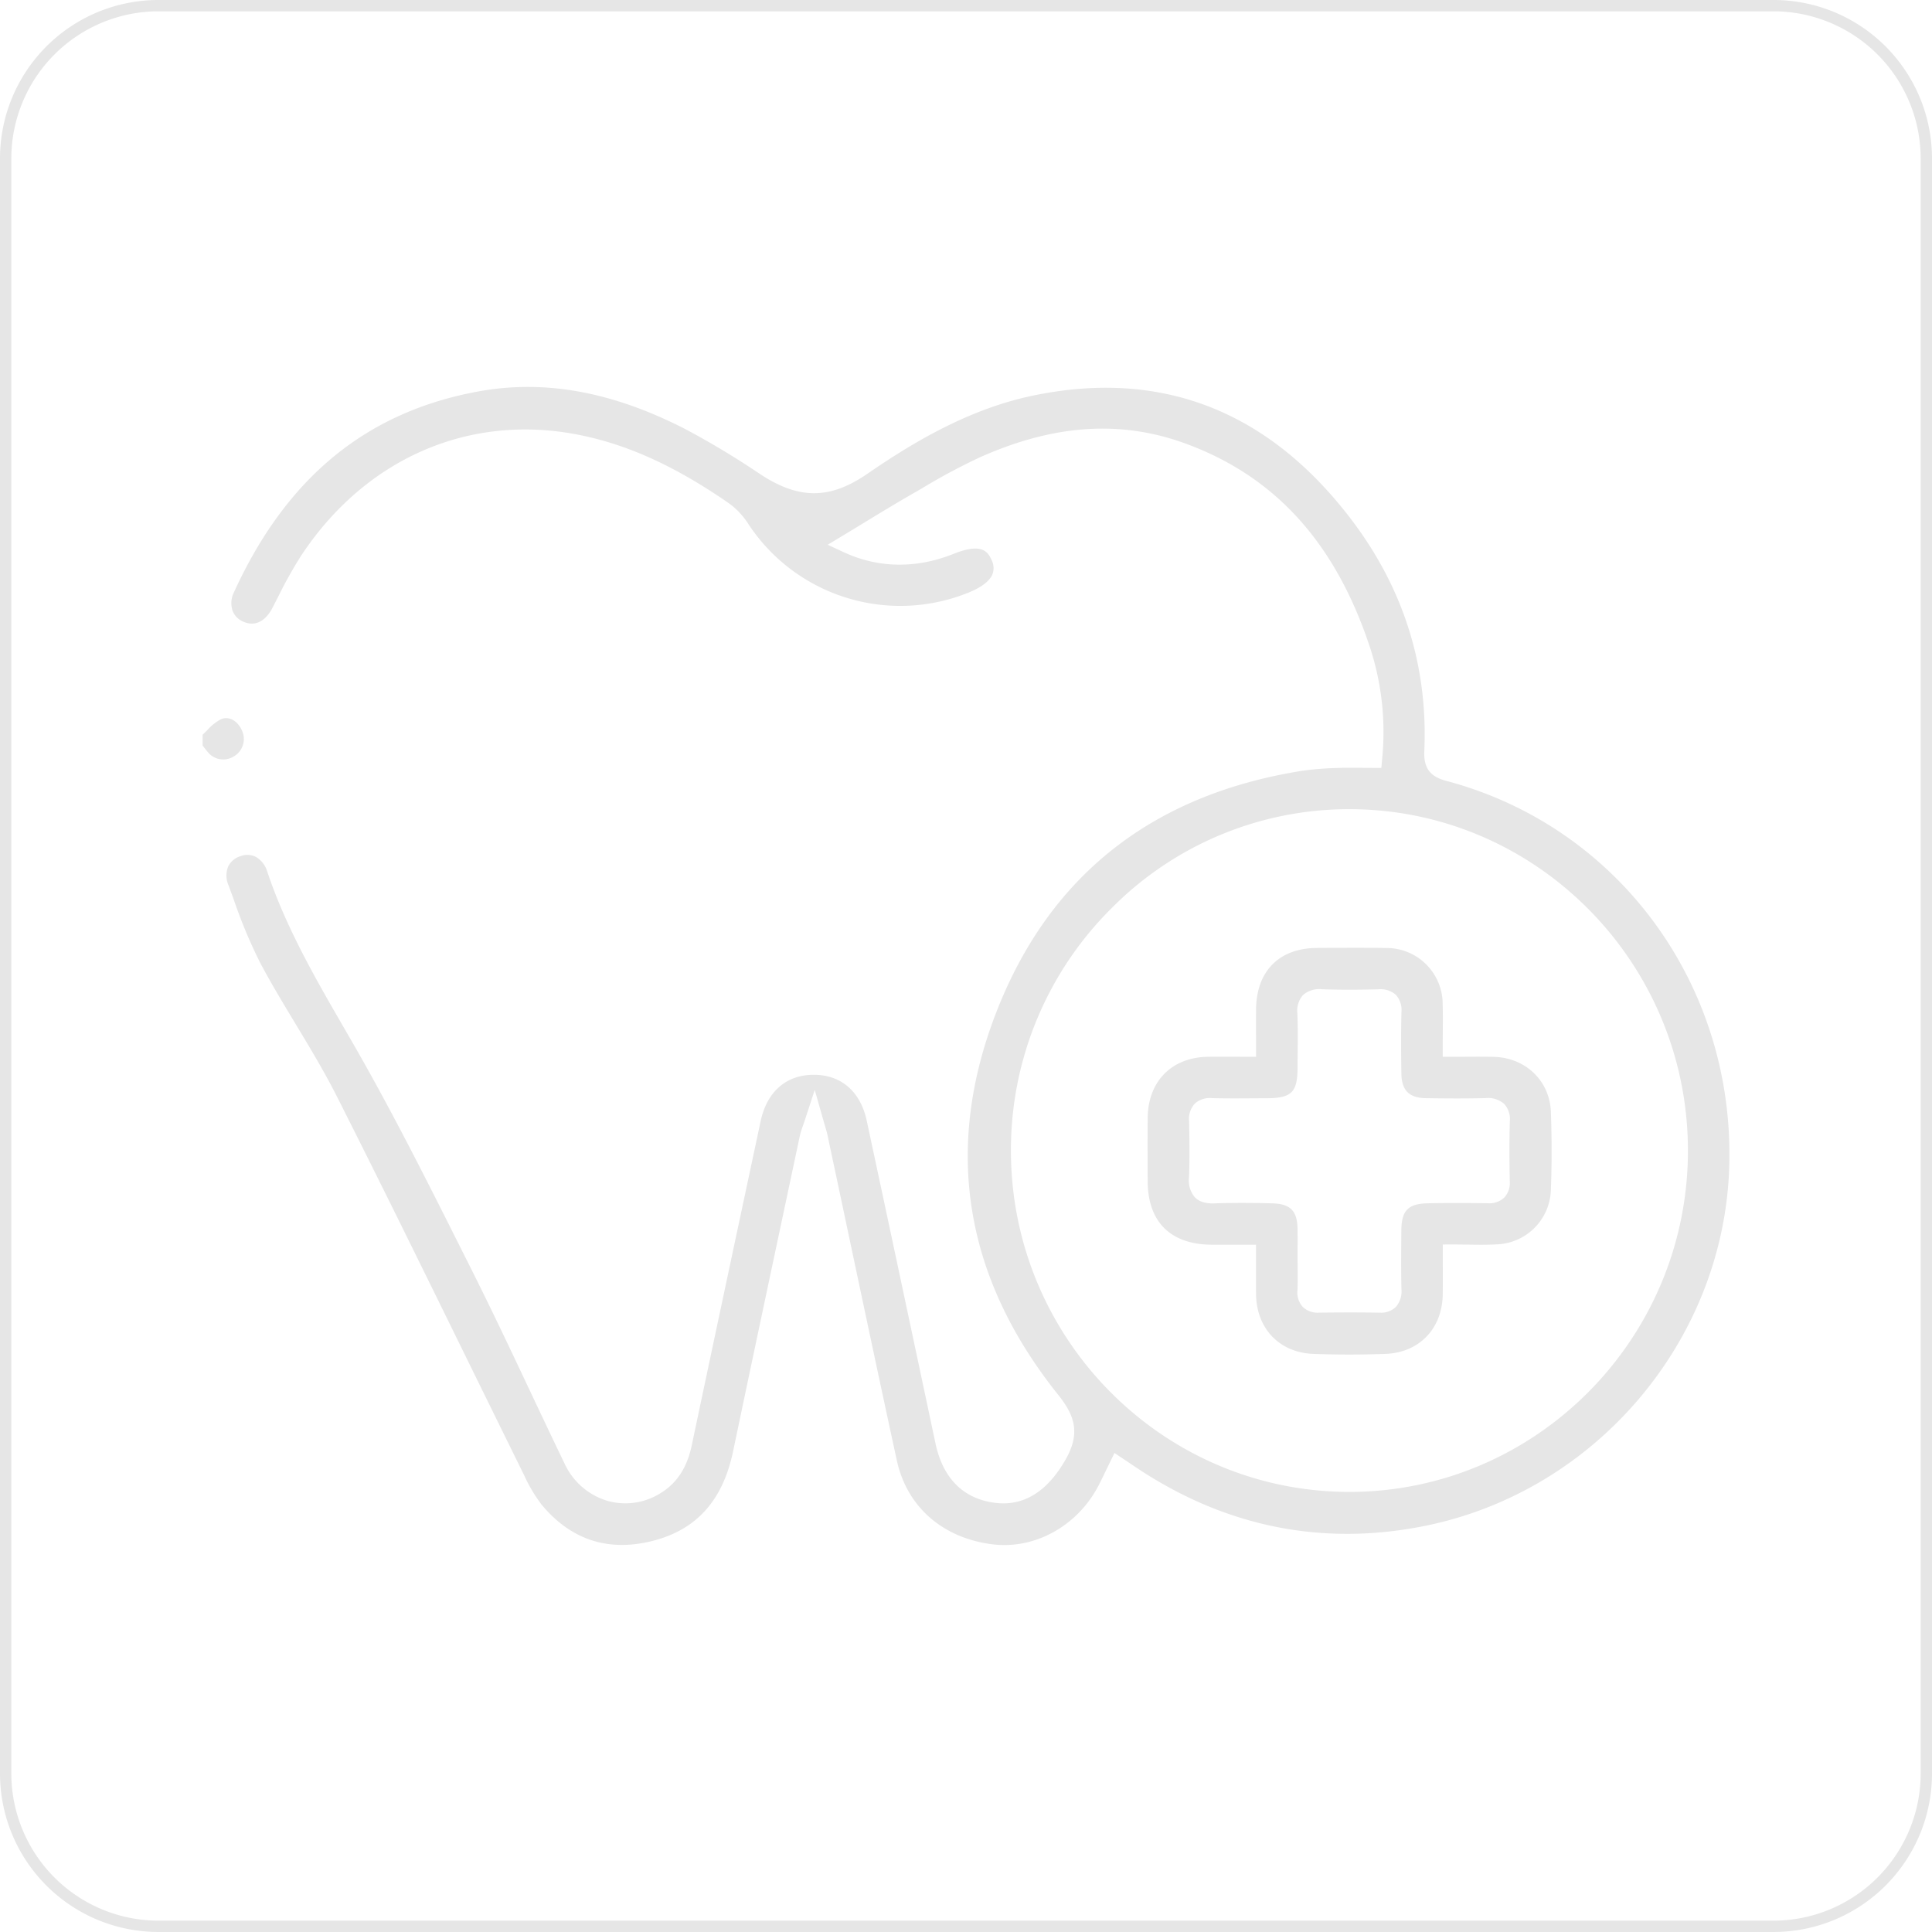 <svg xmlns="http://www.w3.org/2000/svg" width="512" height="512" viewBox="0 0 512 512">
  <defs>
    <style>
      .cls-1 {
        fill: #e6e6e6;
      }
    </style>
  </defs>
  <g id="Dentista" transform="translate(1724.508 4129.998)">
    <g id="Grupo_15" data-name="Grupo 15">
      <path id="Caminho_81" data-name="Caminho 81" class="cls-1" d="M-1660.224-3936c-.874-2.382-3.057-4.34-5.549-3.467a12.092,12.092,0,0,0-3.785,2.956c-.41.407-.829.821-1.264,1.228v2.836l.09.118c.411.545.8,1.06,1.205,1.533a5.248,5.248,0,0,0,6.872,1.314A5.315,5.315,0,0,0-1660.224-3936Z"/>
      <path id="Caminho_82" data-name="Caminho 82" class="cls-1" d="M-1530.231-3745.376c4.836-23.1,9.82-46.563,14.641-69.257l3.052-14.371a19.832,19.832,0,0,1,.762-2.5c.179-.514.391-1.12.637-1.874l2.544-7.785,2.237,7.879c.221.776.4,1.379.546,1.875.264.891.438,1.479.575,2.124q2.88,13.521,5.739,27.049c4.116,19.434,8.373,39.531,12.66,59.271,2.665,12.268,12.132,20.576,25.324,22.224,11.238,1.405,22.533-4.84,28.111-15.538.639-1.225,1.231-2.456,1.917-3.882.338-.7.692-1.437,1.073-2.216l1.255-2.567,4.2,2.807c1.177.793,2.273,1.531,3.383,2.244,22.952,14.728,47.943,19.557,74.274,14.353,45.428-8.978,79.513-48.925,81.048-94.986,1.608-48.247-29.229-90.412-74.989-102.535-4.323-1.145-6.006-3.433-5.808-7.9,1.005-22.693-5.613-43.483-19.671-61.792-21.987-28.636-50.355-39.517-84.328-32.343-17.356,3.666-32.415,12.966-43.595,20.658-9.877,6.8-18.068,6.848-28.274.181a221.986,221.986,0,0,0-19.959-12.019c-19.323-9.92-37.241-13.19-54.78-10-29.721,5.409-50.924,22.8-64.822,53.171a6.492,6.492,0,0,0-.393,4.979,5.1,5.1,0,0,0,2.806,2.859c4.272,1.9,6.776-1.785,7.656-3.457.575-1.093,1.14-2.193,1.7-3.293a111.944,111.944,0,0,1,6.124-10.9c16.988-25.576,44.33-37.506,73.139-31.909,12.972,2.52,25.562,8.2,39.62,17.864a19.843,19.843,0,0,1,5.369,5.416,48.194,48.194,0,0,0,58.765,18.532c3.34-1.367,5.487-3.034,6.209-4.82a4.7,4.7,0,0,0-.257-3.767c-1.018-2.321-2.718-4.552-10.055-1.619-9.9,3.96-19.964,3.809-29.1-.434l-4.266-1.981,4.028-2.428q2.736-1.648,5.481-3.326c4.185-2.55,8.513-5.185,12.858-7.686q1.4-.8,2.789-1.616a164.416,164.416,0,0,1,14.969-8.014c19.481-8.762,37.243-10.034,54.3-3.89,24.162,8.706,40.341,26.6,49.465,54.708a72.015,72.015,0,0,1,3.038,29.107l-.2,2.28h-2.289c-1.049,0-2.069-.009-3.07-.019-2.182-.02-4.241-.04-6.275.045a81.45,81.45,0,0,0-9.276.734c-39.735,6.282-67.016,27.772-81.085,63.872-14.1,36.17-8.6,70.317,16.337,101.492,4.244,5.306,6.056,10.028,1.982,17.167-4.835,8.473-11.036,12.346-18.448,11.505-8.5-.962-14.049-6.413-16.034-15.764l-1.426-6.716c-5.488-25.841-11.162-52.561-16.8-78.828-1.674-7.8-6.9-12.264-14.27-12.151-7.148.075-12.193,4.549-13.842,12.276-6.234,29.218-12.322,57.777-18.263,85.945-1.242,5.887-3.955,10.031-8.3,12.668a17.465,17.465,0,0,1-14.158,1.978,18.253,18.253,0,0,1-11.238-9.835c-3.141-6.5-6.274-13.132-9.3-19.546-4.961-10.506-10.092-21.369-15.386-31.911l-2.439-4.86c-9.109-18.158-18.529-36.933-28.8-54.781q-1.252-2.175-2.509-4.344c-7.552-13.052-15.361-26.548-20.33-41.35a6.765,6.765,0,0,0-2.959-3.937,5.007,5.007,0,0,0-4.108-.258,5.391,5.391,0,0,0-3.3,2.7,6.45,6.45,0,0,0,.077,5.058q.681,1.827,1.35,3.666a133.881,133.881,0,0,0,7.141,17.054c2.876,5.385,6.1,10.738,9.226,15.915,3.785,6.277,7.7,12.768,11.072,19.446,11.308,22.383,22.537,45.268,33.4,67.4q8.065,16.44,16.162,32.864a40.332,40.332,0,0,0,4.576,7.715c7.659,9.256,17.409,12.545,28.981,9.772C-1540.129-3724.378-1532.995-3732.181-1530.231-3745.376Zm73.632-79.633a90.217,90.217,0,0,1,26.708-64.347,88.527,88.527,0,0,1,63.271-26.2c49.412.158,89.531,40.841,89.431,90.687-.1,49.772-40.341,90.24-89.718,90.24h-.064C-1416.367-3734.658-1456.574-3775.205-1456.6-3825.009Z"/>
      <path id="Caminho_83" data-name="Caminho 83" class="cls-1" d="M-1339.65-3800.2c1.41,0,2.768.02,4.09.04,2.719.041,5.286.079,7.792-.074a14.883,14.883,0,0,0,14.258-14.422c.254-6.558.257-13.489.009-20.6-.288-8.3-6.68-14.469-15.2-14.666-2.293-.054-4.639-.039-7.124-.027-1.227.007-2.5.014-3.846.014h-2.5v-2.5c0-1.359.009-2.667.018-3.939.019-2.642.037-5.137-.034-7.6a14.855,14.855,0,0,0-14.964-14.792c-5.369-.092-10.846-.061-16.14-.029l-2.193.012c-10.055.053-16.094,6.167-16.156,16.355-.014,2.217-.01,4.433-.006,6.712l0,5.77h-2.5c-1.26,0-2.451,0-3.594-.007-2.327-.007-4.457-.014-6.588.013-9.656.122-15.948,6.486-16.029,16.215-.046,5.54-.026,11.183-.006,16.639v.121c.04,10.8,6.071,16.774,16.983,16.829,2.046.011,4.093.008,6.209.005l3.025,0h2.5l-.006,6.19c-.006,2.429-.012,4.662.012,6.894.1,9.154,6.22,15.523,15.229,15.849,6.284.228,12.678.227,19.006,0,9.013-.323,15.138-6.691,15.241-15.844.027-2.3.02-4.608.014-7.051,0-1.164-.007-2.36-.007-3.6v-2.5Zm-6.519-10.908c-5.179.111-6.938,1.932-6.972,7.215l-.013,1.921c-.031,4.46-.064,9.072.04,13.587a6.343,6.343,0,0,1-1.5,4.769,5.6,5.6,0,0,1-4.186,1.49l-.187,0c-5.793-.1-11.545-.06-15.906-.01a5.635,5.635,0,0,1-4.383-1.535,5.69,5.69,0,0,1-1.388-4.444c.089-1.971.068-4.015.047-5.992-.009-.893-.018-1.786-.018-2.679q0-1.287.005-2.574c.006-1.659.012-3.319-.016-4.977-.084-4.794-1.891-6.626-6.669-6.759-5.708-.158-10.752-.156-15.423.007-2.28.078-3.954-.441-5.1-1.592a6.781,6.781,0,0,1-1.573-5.213c.2-5.1.13-10.237.02-15.022a5.947,5.947,0,0,1,1.5-4.589,5.914,5.914,0,0,1,4.573-1.477c3.407.094,6.9.072,10.274.051,1.345-.008,2.691-.017,4.035-.018,6.791-.007,8.355-1.536,8.368-8.177,0-1.345.016-2.69.029-4.035.033-3.368.066-6.85-.079-10.233a6.335,6.335,0,0,1,1.495-4.907,6.56,6.56,0,0,1,5.039-1.537c4.489.163,9.4.166,15.021.011a6.127,6.127,0,0,1,4.542,1.461,6.062,6.062,0,0,1,1.483,4.6c-.142,5.966-.085,11.836-.018,16.283s2.059,6.443,6.462,6.512c6.435.1,11.332.095,15.878-.018a6.47,6.47,0,0,1,4.9,1.535,5.966,5.966,0,0,1,1.5,4.627c-.168,5.752-.1,11.5-.014,15.86a5.685,5.685,0,0,1-1.462,4.338,5.789,5.789,0,0,1-4.407,1.5C-1335.077-3811.182-1340.663-3811.23-1346.169-3811.11Z"/>
    </g>
    <path id="Caminho_84" data-name="Caminho 84" class="cls-1" d="M-1254.508-4127a39.045,39.045,0,0,1,39,39v428a39.044,39.044,0,0,1-39,39h-428a39.044,39.044,0,0,1-39-39v-428a39.045,39.045,0,0,1,39-39h428m0-3h-428a42,42,0,0,0-42,42v428a42,42,0,0,0,42,42h428a42,42,0,0,0,42-42v-428a42,42,0,0,0-42-42Z"/>
  </g>
</svg>
